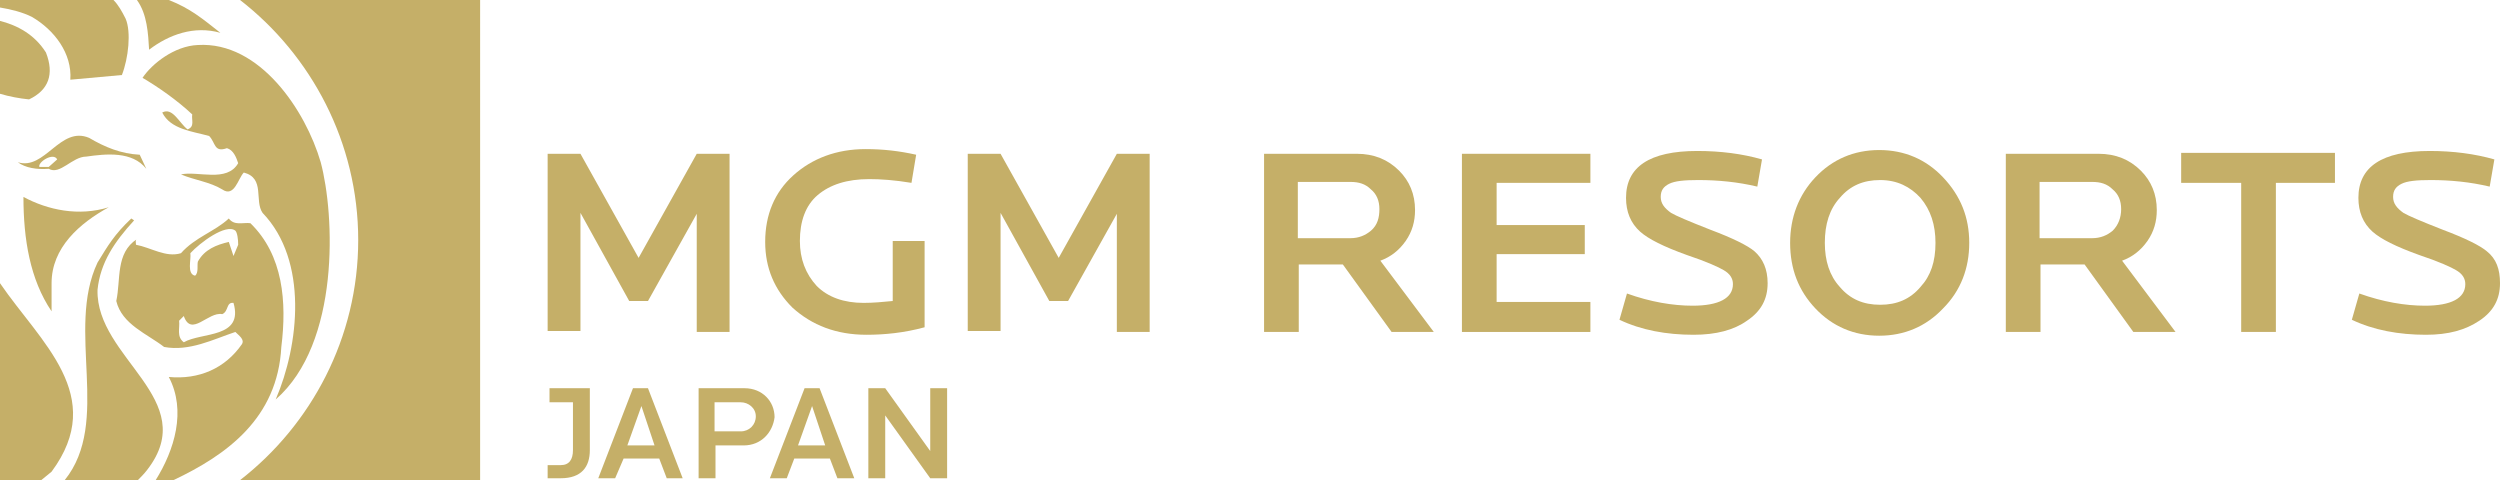 <?xml version="1.0" encoding="utf-8"?>
<!-- Generator: Adobe Illustrator 23.0.4, SVG Export Plug-In . SVG Version: 6.00 Build 0)  -->
<svg version="1.1" id="レイヤー_1" xmlns="http://www.w3.org/2000/svg" xmlns:xlink="http://www.w3.org/1999/xlink" x="0px"
	 y="0px" viewBox="0 0 266.6 51.2" style="enable-background:new 0 0 266.6 51.2;" xml:space="preserve">
<style type="text/css">
	.st0{fill:#C5AF68;}
</style>
<title>sponsor_mgm</title>
<g>
	<path class="st0" d="M77.8,35.4h-3.5V22.8l-5.2,9.3h-2l-5.2-9.4v12.6h-3.5V16.4h3.5l6.2,11.1l6.2-11.1h3.5V35.4z"/>
	<path class="st0" d="M98.6,34.9c-2.2,0.6-4.3,0.8-6.2,0.8c-3.2,0-5.8-1-7.9-2.9c-1.9-1.9-2.9-4.2-2.9-7c0-2.9,1-5.3,3-7.1
		c2-1.8,4.6-2.8,7.7-2.8c1.9,0,3.6,0.2,5.4,0.6l-0.5,3c-1.8-0.3-3.3-0.4-4.5-0.4c-2.4,0-4.2,0.6-5.5,1.7c-1.3,1.1-1.9,2.8-1.9,4.9
		c0,1.9,0.6,3.5,1.8,4.8c1.2,1.2,2.9,1.8,5,1.8c1,0,2.1-0.1,3.1-0.2v-6.4h3.4V34.9z"/>
	<path class="st0" d="M122.6,35.4h-3.5V22.8l-5.2,9.3h-2l-5.2-9.4v12.6h-3.5V16.4h3.5l6.2,11.1l6.2-11.1h3.5V35.4z"/>
	<path class="st0" d="M152.9,35.4h-4.5l-5.2-7.2h-4.7v7.2h-3.7V16.4h9.9c1.8,0,3.3,0.6,4.5,1.8c1.1,1.1,1.7,2.5,1.7,4.2
		c0,1.2-0.3,2.3-1,3.3c-0.7,1-1.6,1.7-2.7,2.1L152.9,35.4z M147.1,22.3c0-0.9-0.3-1.6-0.9-2.1c-0.6-0.6-1.3-0.8-2.2-0.8h-5.6v6h5.6
		c0.9,0,1.6-0.3,2.2-0.8C146.9,24,147.1,23.2,147.1,22.3z"/>
	<path class="st0" d="M169.6,35.4h-13.7V16.4h13.7v3.1h-10V24h9.4v3.1h-9.4v5.1h10V35.4z"/>
	<path class="st0" d="M188.5,30.2c0,1.7-0.7,3-2.2,4c-1.4,1-3.3,1.5-5.7,1.5c-2.9,0-5.6-0.5-7.9-1.6l0.8-2.8c2.5,0.9,4.9,1.3,7,1.3
		c2.8,0,4.3-0.8,4.3-2.3c0-0.6-0.3-1.1-1-1.5c-0.5-0.3-1.8-0.9-3.9-1.6c-2.5-0.9-4.1-1.7-5-2.5c-1-0.9-1.5-2.1-1.5-3.6
		c0-3.3,2.5-5,7.6-5c2.5,0,4.8,0.3,6.9,0.9l-0.5,2.9c-2.1-0.5-4.2-0.7-6.3-0.7c-1.5,0-2.5,0.1-3.1,0.4c-0.6,0.3-0.9,0.7-0.9,1.4
		c0,0.7,0.4,1.2,1.1,1.7c0.5,0.3,1.9,0.9,4.2,1.8c2.4,0.9,4,1.7,4.7,2.3C188,27.6,188.5,28.7,188.5,30.2z"/>
	<path class="st0" d="M210,25.9c0,2.7-0.9,5.1-2.8,7c-1.8,1.9-4.1,2.9-6.8,2.9c-2.7,0-5-1-6.8-2.9c-1.8-1.9-2.7-4.2-2.7-7
		c0-2.7,0.9-5.1,2.7-7c1.8-1.9,4.1-2.9,6.8-2.9c2.7,0,5,1,6.8,2.9C209.1,20.9,210,23.2,210,25.9z M206.4,25.9c0-1.9-0.5-3.5-1.6-4.8
		c-1.1-1.2-2.5-1.9-4.3-1.9c-1.8,0-3.2,0.6-4.3,1.9c-1.1,1.2-1.6,2.8-1.6,4.8c0,1.9,0.5,3.5,1.6,4.7c1.1,1.3,2.5,1.9,4.3,1.9
		c1.8,0,3.2-0.6,4.3-1.9C205.9,29.4,206.4,27.9,206.4,25.9z"/>
	<path class="st0" d="M232,35.4h-4.5l-5.2-7.2h-4.7v7.2h-3.7V16.4h9.9c1.8,0,3.3,0.6,4.5,1.8c1.1,1.1,1.7,2.5,1.7,4.2
		c0,1.2-0.3,2.3-1,3.3c-0.7,1-1.6,1.7-2.7,2.1L232,35.4z M226.2,22.3c0-0.9-0.3-1.6-0.9-2.1c-0.6-0.6-1.3-0.8-2.2-0.8h-5.6v6h5.6
		c0.9,0,1.6-0.3,2.2-0.8C225.9,24,226.2,23.2,226.2,22.3z"/>
	<path class="st0" d="M249,19.5h-6.3v15.9H239V19.5h-6.4v-3.2H249V19.5z"/>
	<path class="st0" d="M266.6,30.2c0,1.7-0.7,3-2.2,4c-1.5,1-3.3,1.5-5.7,1.5c-2.9,0-5.6-0.5-7.9-1.6l0.8-2.8c2.5,0.9,4.9,1.3,7,1.3
		c2.8,0,4.3-0.8,4.3-2.3c0-0.6-0.3-1.1-1-1.5c-0.5-0.3-1.8-0.9-3.9-1.6c-2.5-0.9-4.1-1.7-5-2.5c-1-0.9-1.5-2.1-1.5-3.6
		c0-3.3,2.5-5,7.6-5c2.5,0,4.8,0.3,6.9,0.9l-0.5,2.9c-2.1-0.5-4.2-0.7-6.3-0.7c-1.5,0-2.5,0.1-3.1,0.4c-0.6,0.3-0.9,0.7-0.9,1.4
		c0,0.7,0.4,1.2,1.1,1.7c0.5,0.3,1.9,0.9,4.2,1.8c2.4,0.9,4,1.7,4.7,2.3C266.2,27.6,266.6,28.7,266.6,30.2z"/>
</g>
<g>
	<path class="st0" d="M2.5,21c0,4.5,0.7,8.8,3,12.2v-3c0-3.8,3-6.4,6.1-8.1C8.4,23.1,5.1,22.4,2.5,21z"/>
	<path class="st0" d="M1.9,17.3c0.8,0.6,2,0.8,3.3,0.7c1.2,0.7,2.5-1.3,4-1.3c2.1-0.3,4.9-0.6,6.4,1.3l-0.7-1.5
		c-2-0.1-3.7-0.8-5.4-1.8C6.4,13.4,4.8,18.2,1.9,17.3z M5.2,17.8h-1C4,17.3,5.7,16.2,6.1,17L5.2,17.8z"/>
	<path class="st0" d="M0,10c1,0.3,2.1,0.5,3.1,0.6c2.1-1,2.7-2.7,1.8-5c-1.2-1.9-3-2.9-5-3.4V10z"/>
	<path class="st0" d="M14.7,51.2c0.3-0.3,0.7-0.7,1-1.1c5.8-7.5-5.5-11.9-5.3-19.2c0.3-2.9,1.8-5.1,3.9-7.4L14,23.3
		c-1.8,1.7-2.5,2.9-3.6,4.7C7,35.2,11.9,45,6.9,51.2H14.7z"/>
	<path class="st0" d="M38.2,25.6c0,10.4-5,19.7-12.6,25.6h25.6V0H25.6C33.2,5.9,38.2,15.2,38.2,25.6z"/>
	<path class="st0" d="M0,51.2h4.4l1.1-0.9c6-8.1-1.2-13.8-5.5-20.1V51.2z"/>
	<path class="st0" d="M12.1,0H0v0.8c1.2,0.2,2.4,0.5,3.4,1c2.4,1.4,4.3,3.9,4.1,6.7l5.5-0.5c0.7-1.8,1-4.6,0.4-6
		C13,1.2,12.6,0.5,12.1,0z"/>
	<path class="st0" d="M14.6,0c1.1,1.5,1.2,3.6,1.3,5.3c2.1-1.6,4.8-2.6,7.6-1.8C21.6,2,20.3,0.9,18,0H14.6z"/>
	<path class="st0" d="M30,37c0.6-4.8,0.2-9.8-3.3-13.2c-0.8-0.1-1.7,0.3-2.3-0.5c-1.5,1.4-3.6,2-5.1,3.7c-1.6,0.5-3.2-0.6-4.8-0.9
		c0-0.2-0.1-0.5,0.1-0.6c-2.3,1.5-1.7,4.3-2.2,6.6c0.6,2.5,3.3,3.5,5.1,4.9c2.7,0.5,5.2-0.8,7.6-1.6c0.4,0.4,1,0.8,0.7,1.3
		c-1.8,2.6-4.6,3.8-7.8,3.5c1.9,3.6,0.6,7.8-1.4,11h1.9C24.2,48.5,29.6,44.6,30,37z M19.6,36.5c-0.8-0.6-0.4-1.5-0.5-2.3l0.5-0.5
		c0.8,2.3,2.6-0.5,4.1-0.2c0.7-0.3,0.4-1.3,1.2-1.2C26,36.1,21.5,35.4,19.6,36.5z M25.4,26.1l-0.5,1.2l-0.5-1.5
		c-1.3,0.3-2.6,0.8-3.3,2.1c-0.1,0.4,0.1,1.2-0.3,1.5c-0.9-0.2-0.4-1.7-0.5-2.4c1-1.1,3.8-3.2,4.8-2.4
		C25.3,24.8,25.4,25.5,25.4,26.1z"/>
	<path class="st0" d="M34.2,17.3c-1.6-5.5-6.5-12.9-13.1-12.5c-2.5,0.1-4.9,2-5.9,3.5c1.7,1,3.7,2.4,5.3,3.9
		c-0.1,0.6,0.3,1.3-0.5,1.6c-0.9-0.7-1.6-2.4-2.7-1.8c0.9,1.8,3.2,2,5,2.5c0.7,0.7,0.5,1.8,1.9,1.3c0.7,0.2,1,1,1.2,1.6
		c-1.2,2.1-4.3,0.8-6.1,1.2c1.4,0.6,3.1,0.8,4.4,1.6c1.3,0.9,1.7-1.2,2.3-1.8c2.3,0.6,1.1,3,2,4.3c4.9,5.1,3.9,14.1,1.4,19.9
		C36.3,36.6,35.7,22.9,34.2,17.3z"/>
</g>
<g>
	<path class="st0" d="M59.8,51h-1.4v-1.4h1.4c0.9,0,1.3-0.6,1.3-1.6v-5.1h-2.5v-1.5h4.3V48C62.9,49.8,62,51,59.8,51z"/>
	<path class="st0" d="M71.1,51l-0.8-2.1h-3.8L65.6,51h-1.8l3.7-9.6h1.6l3.7,9.6H71.1z M68.4,43.3l-1.5,4.2h2.9L68.4,43.3z"/>
	<path class="st0" d="M79.3,47.5h-3V51h-1.8v-9.6h4.9c1.9,0,3.2,1.4,3.2,3.1C82.4,46.1,81.2,47.5,79.3,47.5z M79,42.9h-2.8V46H79
		c0.9,0,1.6-0.7,1.6-1.6S79.8,42.9,79,42.9z"/>
	<path class="st0" d="M89.3,51l-0.8-2.1h-3.8L83.9,51h-1.8l3.7-9.6h1.6l3.7,9.6H89.3z M86.6,43.3l-1.5,4.2h2.9L86.6,43.3z"/>
	<path class="st0" d="M99.2,51l-4.8-6.7V51h-1.8v-9.6h1.8l4.8,6.7v-6.7h1.8V51H99.2z"/>
</g>
</svg>
